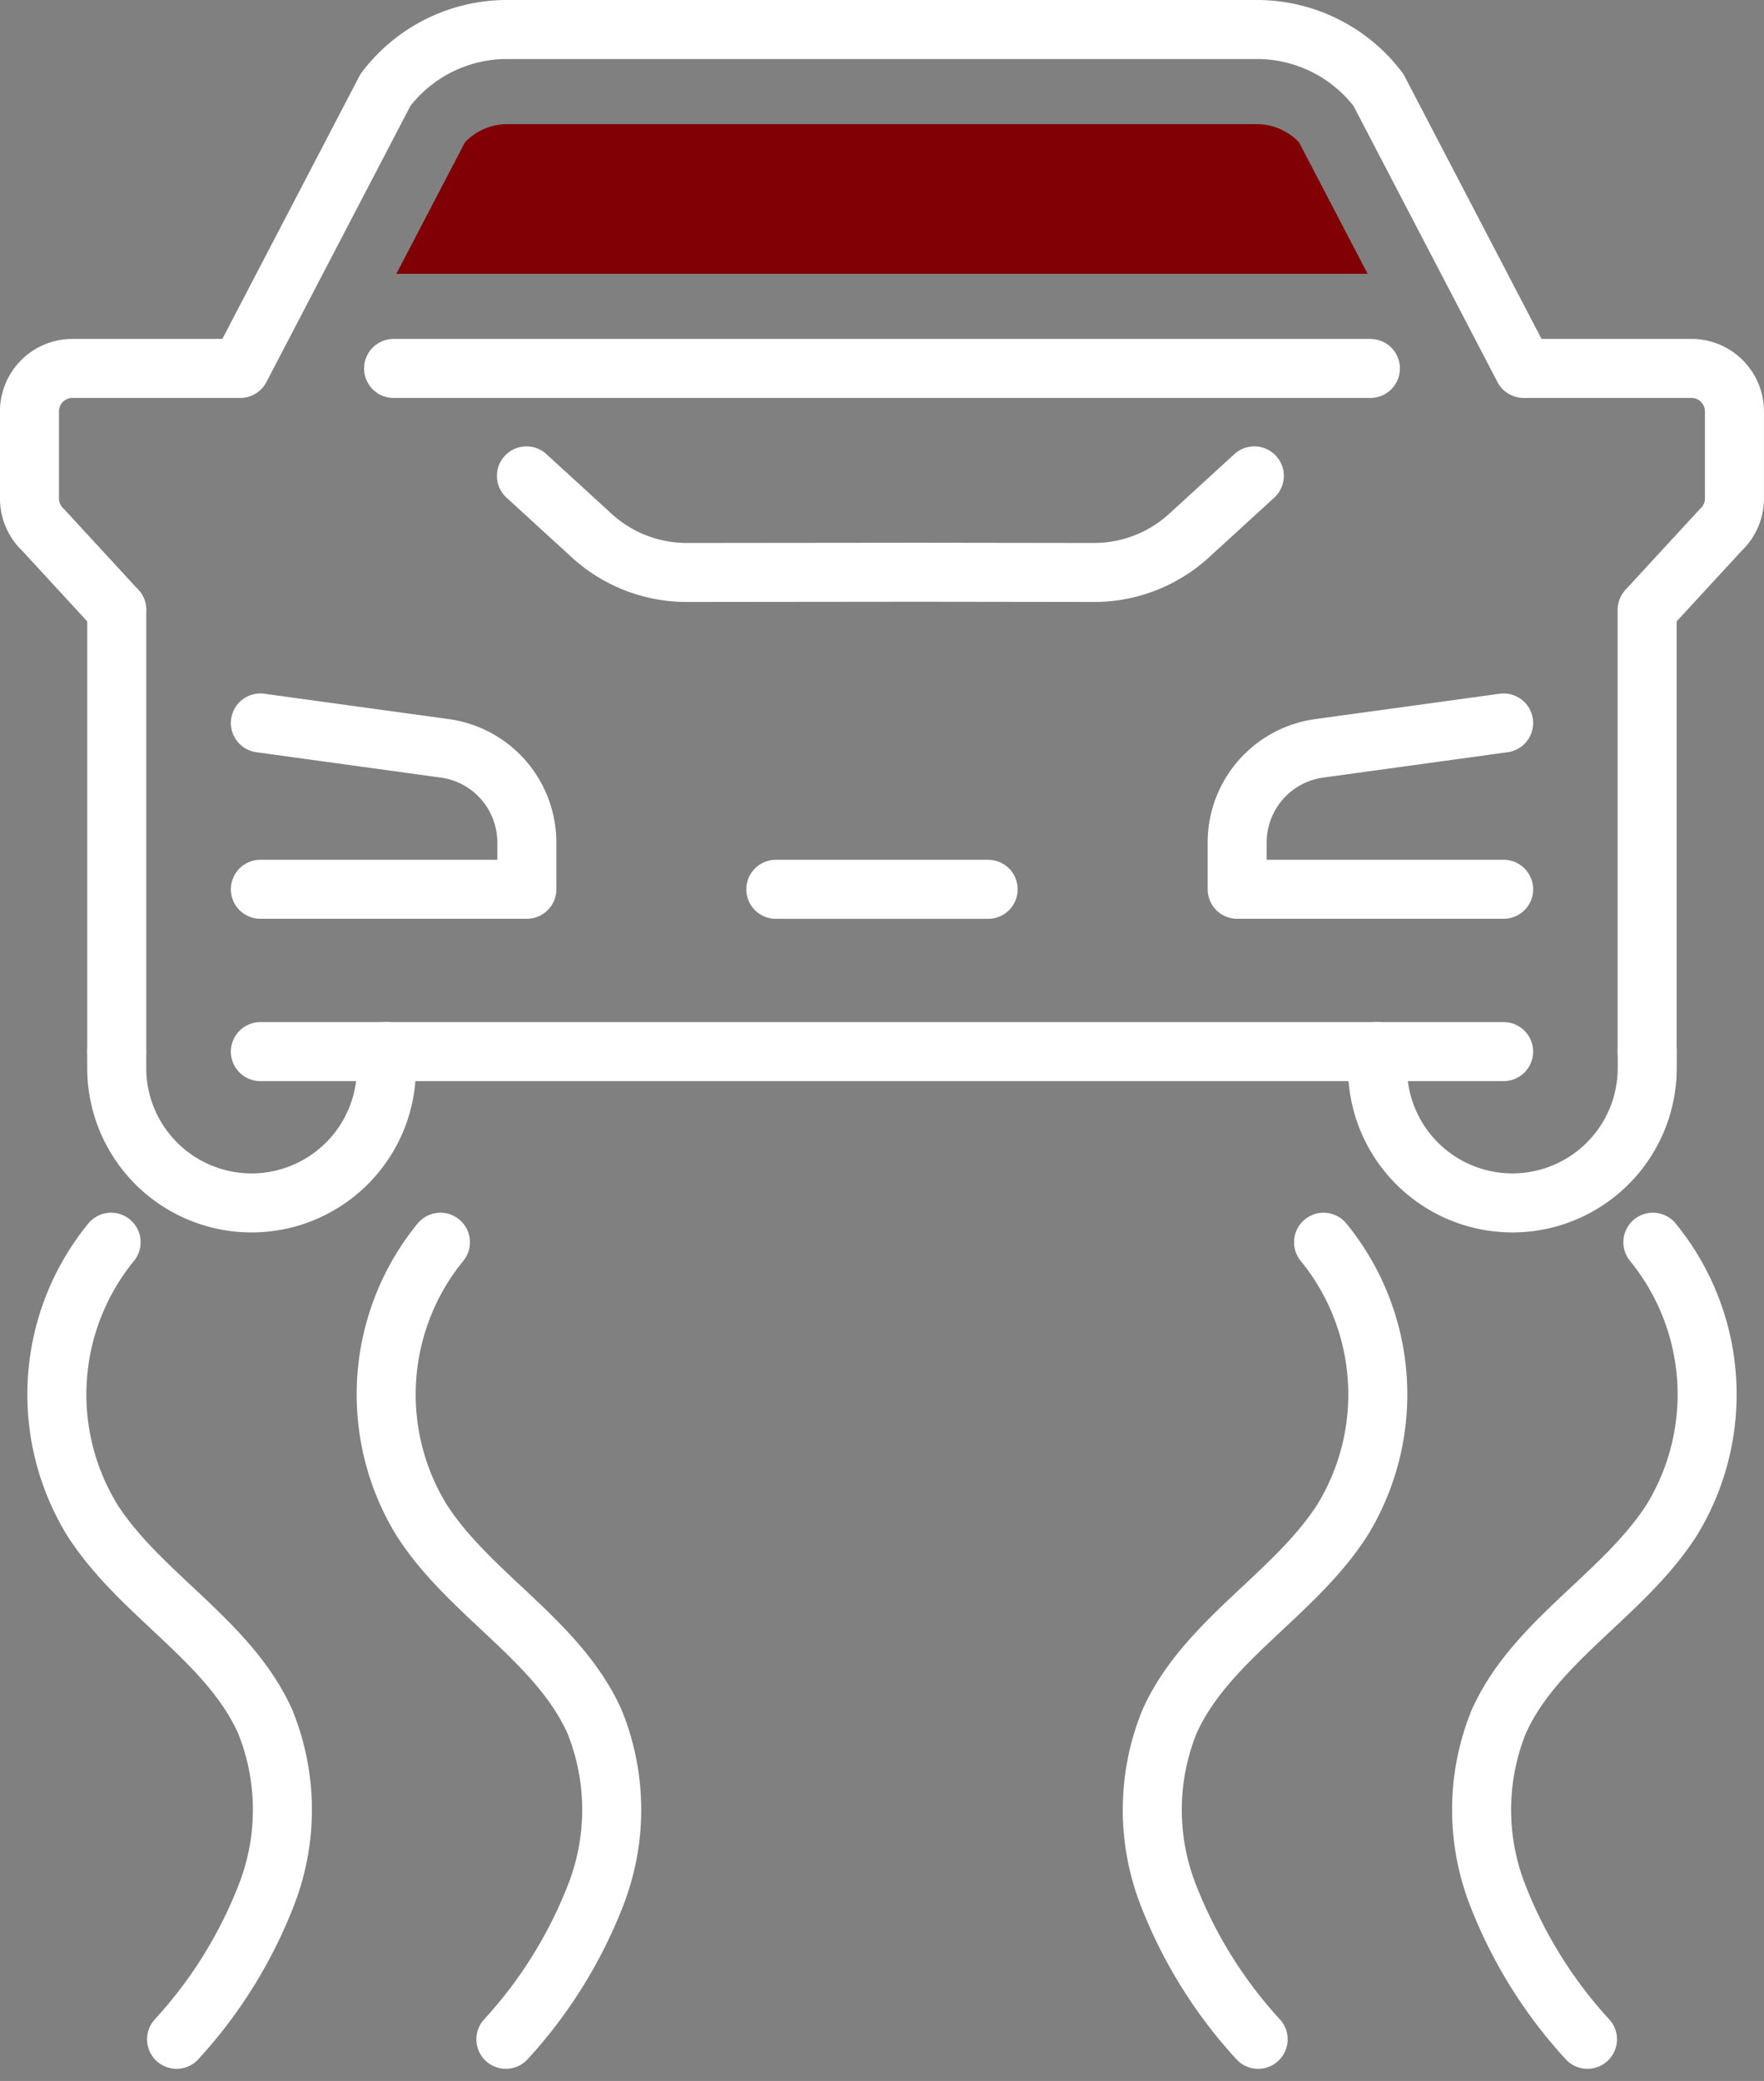 <svg xmlns="http://www.w3.org/2000/svg" width="124.642" height="147.026" viewBox="0 0 124.642 147.026">
  <rect x="0" y="0" width="124.642" height="147.026" fill="#808080" stroke="none"/>
  <g id="Gruppe_38" data-name="Gruppe 38" transform="translate(-72.915 -1503.915)">
    <path id="Pfad_51" data-name="Pfad 51" d="M640.106,1820.944l-4.617,4.224a9.933,9.933,0,0,1-6.713,2.6l-12.358-.017-16.41.017a9.941,9.941,0,0,1-6.716-2.6l-4.617-4.224" transform="translate(-478.562 -283.407)" fill="none" stroke="#fff" stroke-linecap="round" stroke-linejoin="round" stroke-width="4.17" />
    <path id="Pfad_52" data-name="Pfad 52" d="M625.038,1838.79H606.211v-3.31a6.711,6.711,0,0,1,5.739-6.639l13.088-1.8" transform="translate(-445.879 -272.045)" fill="none" stroke="#fff" stroke-linecap="round" stroke-linejoin="round" stroke-width="4.17" />
    <path id="Pfad_53" data-name="Pfad 53" d="M582.111,1827.04l13.085,1.8a6.711,6.711,0,0,1,5.742,6.639v3.31H582.111" transform="translate(-490.798 -272.045)" fill="none" stroke="#fff" stroke-linecap="round" stroke-linejoin="round" stroke-width="4.17" />
    <line id="Linie_6" data-name="Linie 6" y2="31.21" transform="translate(81.164 1547.004)" fill="none" stroke="#fff" stroke-linecap="round" stroke-linejoin="round" stroke-width="4.17" />
    <path id="Pfad_54" data-name="Pfad 54" d="M582.581,1850.937l-5.2-5.645a3.036,3.036,0,0,1-.968-2.225v-6.154a3.035,3.035,0,0,1,3.033-3.036h11.859l10.264-19.681a10.771,10.771,0,0,1,8.583-4.264h52.99a10.771,10.771,0,0,1,8.583,4.264l10.264,19.681h11.859a3.037,3.037,0,0,1,3.036,3.036v6.154a3.039,3.039,0,0,1-.971,2.225l-5.2,5.645v31.208" transform="translate(-501.415 -303.932)" fill="none" stroke="#fff" stroke-linecap="round" stroke-linejoin="round" stroke-width="4.17" />
    <path id="Pfad_55" data-name="Pfad 55" d="M609.674,1835.147v1.163a9.53,9.53,0,0,0,9.528,9.528h0a9.53,9.53,0,0,0,9.528-9.528v-1.163" transform="translate(-439.424 -256.934)" fill="none" stroke="#fff" stroke-linecap="round" stroke-linejoin="round" stroke-width="4.17" />
    <path id="Pfad_56" data-name="Pfad 56" d="M597.623,1835.147v1.163a9.53,9.53,0,0,1-9.528,9.528h0a9.53,9.53,0,0,1-9.528-9.528v-1.163" transform="translate(-497.404 -256.934)" fill="none" stroke="#fff" stroke-linecap="round" stroke-linejoin="round" stroke-width="4.17" />
    <path id="Pfad_57" data-name="Pfad 57" d="M669.958,1835.147H582.111" transform="translate(-490.799 -256.933)" fill="none" stroke="#fff" stroke-linecap="round" stroke-linejoin="round" stroke-width="4.17" />
    <line id="Linie_7" data-name="Linie 7" x2="15.003" transform="translate(127.733 1566.747)" fill="none" stroke="#fff" stroke-linecap="round" stroke-linejoin="round" stroke-width="4.17" />
    <line id="Linie_8" data-name="Linie 8" x2="69.02" transform="translate(100.725 1529.946)" fill="none" stroke="#fff" stroke-linecap="round" stroke-linejoin="round" stroke-width="4.17" />
    <g id="Gruppe_37" data-name="Gruppe 37" transform="translate(76.932 1591.682)">
      <g id="Gruppe_35" data-name="Gruppe 35" transform="translate(77.404)">
        <path id="Pfad_58" data-name="Pfad 58" d="M624.342,1839.85a17,17,0,0,1,1.363,19.578c-3.388,5.333-9.691,8.546-12.263,14.319a16.6,16.6,0,0,0-.149,12.017,32.374,32.374,0,0,0,6.427,10.4" transform="translate(-588.973 -1839.85)" fill="none" stroke="#fff" stroke-linecap="round" stroke-linejoin="round" stroke-width="4.17" />
        <path id="Pfad_59" data-name="Pfad 59" d="M616.217,1839.85a17,17,0,0,1,1.363,19.578c-3.388,5.333-9.691,8.546-12.26,14.319a16.581,16.581,0,0,0-.152,12.017,32.372,32.372,0,0,0,6.427,10.4" transform="translate(-604.117 -1839.85)" fill="none" stroke="#fff" stroke-linecap="round" stroke-linejoin="round" stroke-width="4.17" />
      </g>
      <g id="Gruppe_36" data-name="Gruppe 36">
        <path id="Pfad_60" data-name="Pfad 60" d="M580.923,1839.85a17,17,0,0,0-1.363,19.578c3.388,5.333,9.691,8.546,12.263,14.319a16.582,16.582,0,0,1,.149,12.017,32.367,32.367,0,0,1-6.424,10.4" transform="translate(-577.089 -1839.85)" fill="none" stroke="#fff" stroke-linecap="round" stroke-linejoin="round" stroke-width="4.17" />
        <path id="Pfad_61" data-name="Pfad 61" d="M589.048,1839.85a17,17,0,0,0-1.363,19.578c3.388,5.333,9.691,8.546,12.263,14.319a16.583,16.583,0,0,1,.149,12.017,32.368,32.368,0,0,1-6.424,10.4" transform="translate(-561.945 -1839.85)" fill="none" stroke="#fff" stroke-linecap="round" stroke-linejoin="round" stroke-width="4.17" />
      </g>
    </g>
    <path id="Pfad_62" data-name="Pfad 62" d="M646.273,1812.267h-52.99a4.106,4.106,0,0,0-2.976,1.289l-4.84,9.282h68.625l-4.843-9.282A4.1,4.1,0,0,0,646.273,1812.267Z" transform="translate(-484.543 -299.58)" fill="#800005" />
  </g>
</svg>
